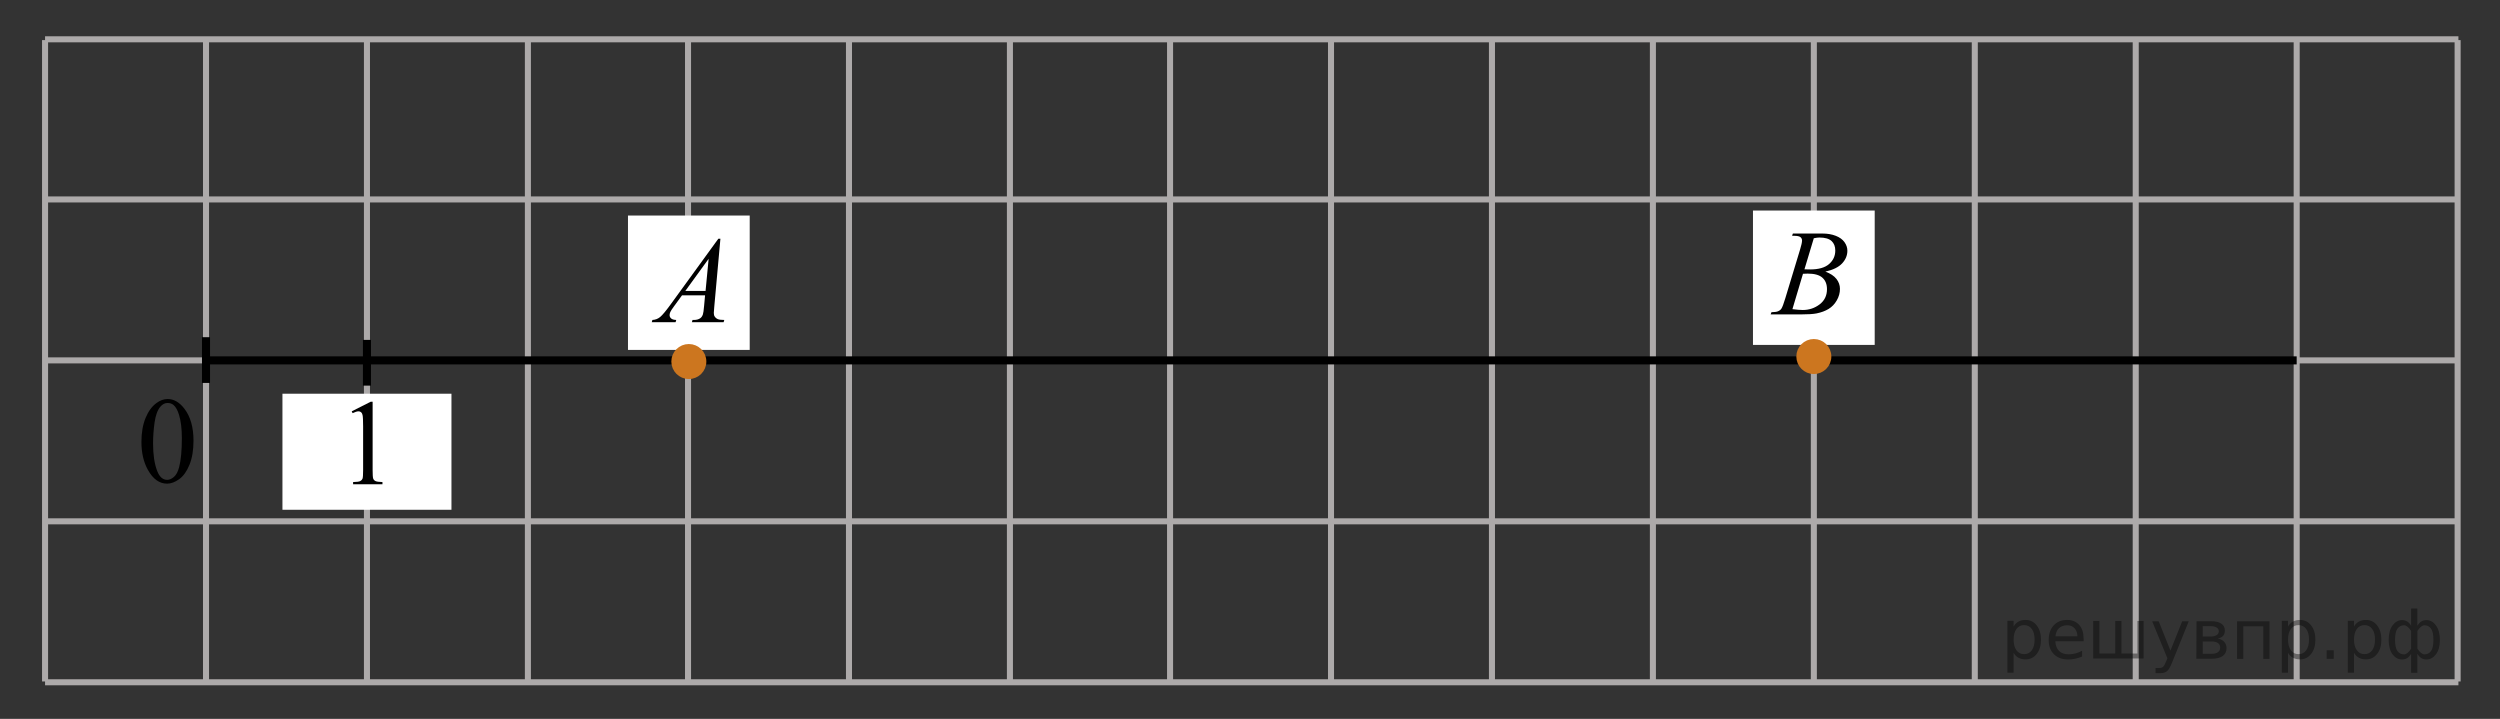 <?xml version="1.0" encoding="utf-8"?>
<!-- Generator: Adobe Illustrator 16.0.0, SVG Export Plug-In . SVG Version: 6.00 Build 0)  -->
<!DOCTYPE svg PUBLIC "-//W3C//DTD SVG 1.1//EN" "http://www.w3.org/Graphics/SVG/1.1/DTD/svg11.dtd">
<svg version="1.1" id="Слой_1" xmlns="http://www.w3.org/2000/svg" xmlns:xlink="http://www.w3.org/1999/xlink" x="0px" y="0px"
	 width="310.667px" height="89.333px" viewBox="-5.225 -4.509 310.667 89.333"
	 enable-background="new -5.225 -4.509 310.667 89.333" xml:space="preserve">
<rect x="-5.225" y="-4.509" width="310.667" height="89.333" fill="#333333" stroke="none"/>
<g>
	<line fill="none" stroke="#ADAAAA" stroke-width="0.75" stroke-miterlimit="10" x1="20.375" y1="0.475" x2="20.375" y2="80.175"/>
	<line fill="none" stroke="#ADAAAA" stroke-width="0.75" stroke-miterlimit="10" x1="0.375" y1="0.475" x2="0.375" y2="80.175"/>
	
		<line fill="none" stroke="#ADAAAA" stroke-width="0.75" stroke-miterlimit="10" x1="180.175" y1="0.475" x2="180.175" y2="80.175"/>
	
		<line fill="none" stroke="#ADAAAA" stroke-width="0.75" stroke-miterlimit="10" x1="200.175" y1="0.475" x2="200.175" y2="80.175"/>
	
		<line fill="none" stroke="#ADAAAA" stroke-width="0.75" stroke-miterlimit="10" x1="220.175" y1="0.475" x2="220.175" y2="80.175"/>
	
		<line fill="none" stroke="#ADAAAA" stroke-width="0.75" stroke-miterlimit="10" x1="240.175" y1="0.475" x2="240.175" y2="80.175"/>
	
		<line fill="none" stroke="#ADAAAA" stroke-width="0.75" stroke-miterlimit="10" x1="260.175" y1="0.475" x2="260.175" y2="80.175"/>
	
		<line fill="none" stroke="#ADAAAA" stroke-width="0.75" stroke-miterlimit="10" x1="280.175" y1="0.475" x2="280.175" y2="80.175"/>
	
		<line fill="none" stroke="#ADAAAA" stroke-width="0.75" stroke-miterlimit="10" x1="300.175" y1="0.475" x2="300.175" y2="80.175"/>
	
		<line fill="none" stroke="#ADAAAA" stroke-width="0.75" stroke-miterlimit="10" x1="160.175" y1="0.475" x2="160.175" y2="80.175"/>
	
		<line fill="none" stroke="#ADAAAA" stroke-width="0.75" stroke-miterlimit="10" x1="140.175" y1="0.475" x2="140.175" y2="80.175"/>
	
		<line fill="none" stroke="#ADAAAA" stroke-width="0.75" stroke-miterlimit="10" x1="120.275" y1="0.475" x2="120.275" y2="80.175"/>
	
		<line fill="none" stroke="#ADAAAA" stroke-width="0.75" stroke-miterlimit="10" x1="100.275" y1="0.475" x2="100.275" y2="80.175"/>
	<line fill="none" stroke="#ADAAAA" stroke-width="0.75" stroke-miterlimit="10" x1="0.375" y1="0.375" x2="300.275" y2="0.375"/>
	<line fill="none" stroke="#ADAAAA" stroke-width="0.75" stroke-miterlimit="10" x1="0.375" y1="20.275" x2="300.275" y2="20.275"/>
	<line fill="none" stroke="#ADAAAA" stroke-width="0.75" stroke-miterlimit="10" x1="0.375" y1="40.275" x2="300.275" y2="40.275"/>
	<line fill="none" stroke="#ADAAAA" stroke-width="0.75" stroke-miterlimit="10" x1="0.375" y1="60.275" x2="300.275" y2="60.275"/>
	<line fill="none" stroke="#ADAAAA" stroke-width="0.75" stroke-miterlimit="10" x1="0.375" y1="80.275" x2="300.275" y2="80.275"/>
	<line fill="none" stroke="#ADAAAA" stroke-width="0.75" stroke-miterlimit="10" x1="80.275" y1="0.475" x2="80.275" y2="80.175"/>
	<line fill="none" stroke="#ADAAAA" stroke-width="0.75" stroke-miterlimit="10" x1="60.375" y1="0.475" x2="60.375" y2="80.175"/>
	<line fill="none" stroke="#ADAAAA" stroke-width="0.75" stroke-miterlimit="10" x1="40.375" y1="0.475" x2="40.375" y2="80.175"/>
</g>
<line fill="none" stroke="#000000" stroke-miterlimit="10" x1="20.375" y1="40.275" x2="280.175" y2="40.275"/>
<line fill="none" stroke="#000000" stroke-miterlimit="10" x1="20.375" y1="37.393" x2="20.375" y2="43.076"/>
<g>
	<g>
		<g>
			<defs>
				<rect id="SVGID_2_" x="9.522" y="41.51" width="12.363" height="18.078"/>
			</defs>
			<clipPath id="SVGID_3_">
				<use xlink:href="#SVGID_2_"  overflow="visible"/>
			</clipPath>
			<g clip-path="url(#SVGID_3_)">
				<path d="M12.35,50.408c0-1.155,0.172-2.149,0.517-2.984c0.344-0.834,0.802-1.455,1.372-1.863c0.443-0.323,0.9-0.485,1.373-0.485
					c0.767,0,1.456,0.396,2.065,1.188c0.763,0.981,1.144,2.311,1.144,3.989c0,1.175-0.167,2.173-0.501,2.995
					c-0.334,0.821-0.761,1.418-1.28,1.789c-0.519,0.37-1.019,0.556-1.501,0.556c-0.955,0-1.749-0.569-2.383-1.71
					C12.618,52.921,12.35,51.762,12.35,50.408z M13.796,50.594c0,1.395,0.169,2.532,0.509,3.414c0.28,0.742,0.698,1.112,1.254,1.112
					c0.266,0,0.541-0.12,0.826-0.361c0.285-0.242,0.502-0.646,0.649-1.214c0.226-0.856,0.339-2.064,0.339-3.623
					c0-1.155-0.118-2.119-0.354-2.891c-0.177-0.573-0.406-0.979-0.687-1.218c-0.202-0.164-0.445-0.246-0.73-0.246
					c-0.335,0-0.632,0.151-0.893,0.455c-0.354,0.414-0.595,1.063-0.723,1.949C13.86,48.859,13.796,49.733,13.796,50.594z"/>
			</g>
		</g>
	</g>
</g>
<g>
	<g>
		<g>
			<g>
				
					<rect id="SVGID_00000152234699454992168690000007209918293730668695_" x="72.812" y="22.275" fill="#FFFFFF" width="15.126" height="16.698"/>
			</g>
			<g>
				<defs>
					<rect id="SVGID_4_" x="72.812" y="22.275" width="15.126" height="16.698"/>
				</defs>
				<clipPath id="SVGID_5_">
					<use xlink:href="#SVGID_4_"  overflow="visible"/>
				</clipPath>
				<g clip-path="url(#SVGID_5_)">
					<path fill="#FFFFFF" d="M84.298,25.161l-0.761,8.431c-0.039,0.394-0.059,0.652-0.059,0.776c0,0.2,0.037,0.352,0.11,0.456
						c0.094,0.145,0.221,0.252,0.381,0.321c0.159,0.07,0.43,0.105,0.809,0.105l-0.081,0.276h-3.944l0.081-0.276h0.17
						c0.32,0,0.582-0.07,0.783-0.21c0.143-0.095,0.254-0.251,0.332-0.471c0.055-0.154,0.106-0.518,0.155-1.091l0.118-1.286h-2.865
						l-1.02,1.398c-0.231,0.313-0.376,0.539-0.436,0.676c-0.059,0.138-0.089,0.266-0.089,0.385c0,0.16,0.064,0.297,0.192,0.411
						c0.128,0.115,0.34,0.177,0.635,0.188l-0.081,0.276h-2.962l0.082-0.276c0.364-0.016,0.686-0.139,0.964-0.37
						c0.277-0.232,0.692-0.727,1.244-1.483l5.982-8.236H84.298L84.298,25.161z M82.836,27.649l-2.902,3.999h2.519L82.836,27.649z"/>
				</g>
			</g>
		</g>
	</g>
	<circle fill="#CC761F" stroke="#CC761F" stroke-width="0.75" stroke-miterlimit="10" cx="80.375" cy="40.417" r="1.8"/>
	<g>
		<g>
			<g>
				<defs>
					<rect id="SVGID_6_" x="72.812" y="22.275" width="15.126" height="16.698"/>
				</defs>
				<clipPath id="SVGID_7_">
					<use xlink:href="#SVGID_6_"  overflow="visible"/>
				</clipPath>
				<g clip-path="url(#SVGID_7_)">
					<path d="M84.298,25.161l-0.761,8.431c-0.039,0.394-0.059,0.652-0.059,0.776c0,0.2,0.037,0.352,0.11,0.456
						c0.094,0.145,0.221,0.252,0.381,0.321c0.159,0.07,0.43,0.105,0.809,0.105l-0.081,0.276h-3.944l0.081-0.276h0.17
						c0.32,0,0.582-0.07,0.783-0.21c0.143-0.095,0.254-0.251,0.332-0.471c0.055-0.154,0.106-0.518,0.155-1.091l0.118-1.286h-2.865
						l-1.02,1.398c-0.231,0.313-0.376,0.539-0.436,0.676c-0.059,0.138-0.089,0.266-0.089,0.385c0,0.16,0.064,0.297,0.192,0.411
						c0.128,0.115,0.34,0.177,0.635,0.188l-0.081,0.276h-2.962l0.082-0.276c0.364-0.016,0.686-0.139,0.964-0.37
						c0.277-0.232,0.692-0.727,1.244-1.483l5.982-8.236H84.298L84.298,25.161z M82.836,27.649l-2.902,3.999h2.519L82.836,27.649z"/>
				</g>
			</g>
		</g>
	</g>
</g>
<rect x="29.874" y="44.417" fill="#FFFFFF" width="21.002" height="14.421"/>
<line fill="none" stroke="#000000" stroke-miterlimit="10" x1="40.375" y1="37.728" x2="40.375" y2="43.411"/>
<g>
	<g>
		<defs>
			<rect id="SVGID_8_" x="35.499" y="41.51" width="9.282" height="16.56"/>
		</defs>
		<clipPath id="SVGID_9_">
			<use xlink:href="#SVGID_8_"  overflow="visible"/>
		</clipPath>
		<g clip-path="url(#SVGID_9_)">
		</g>
	</g>
	<g>
		<defs>
			<polygon id="SVGID_10_" points="35.927,58.428 45.251,58.428 45.251,41.868 35.927,41.868 35.927,58.428 			"/>
		</defs>
		<clipPath id="SVGID_11_">
			<use xlink:href="#SVGID_10_"  overflow="visible"/>
		</clipPath>
		<g clip-path="url(#SVGID_11_)">
			<path d="M38.483,46.605l2.361-1.193h0.236v8.487c0,0.563,0.022,0.914,0.067,1.053c0.046,0.138,0.14,0.244,0.283,0.318
				c0.143,0.074,0.434,0.115,0.872,0.125v0.275h-3.648v-0.275c0.458-0.01,0.754-0.05,0.888-0.121
				c0.133-0.072,0.227-0.168,0.278-0.289c0.053-0.121,0.079-0.483,0.079-1.086v-5.426c0-0.731-0.024-1.201-0.071-1.408
				c-0.034-0.158-0.095-0.275-0.183-0.349c-0.089-0.074-0.194-0.111-0.318-0.111c-0.177,0-0.422,0.077-0.737,0.229L38.483,46.605z"
				/>
		</g>
	</g>
</g>
<g>
	<g>
		<rect id="SVGID_1_" x="212.612" y="21.654" fill="#FFFFFF" width="15.126" height="16.698"/>
	</g>
	<g>
		<defs>
			<rect id="SVGID_12_" x="212.612" y="21.654" width="15.126" height="16.698"/>
		</defs>
		<clipPath id="SVGID_13_">
			<use xlink:href="#SVGID_12_"  overflow="visible"/>
		</clipPath>
		<g clip-path="url(#SVGID_13_)">
			<path fill="#FFFFFF" d="M224.098,24.539l-0.761,8.431c-0.039,0.394-0.059,0.652-0.059,0.776c0,0.2,0.037,0.352,0.11,0.456
				c0.094,0.145,0.221,0.252,0.381,0.321c0.159,0.07,0.43,0.105,0.809,0.105l-0.081,0.276h-3.944l0.081-0.276h0.17
				c0.32,0,0.582-0.07,0.783-0.21c0.143-0.095,0.254-0.251,0.332-0.471c0.055-0.154,0.106-0.518,0.155-1.091l0.118-1.286h-2.865
				l-1.02,1.398c-0.23,0.313-0.375,0.539-0.436,0.676c-0.059,0.138-0.088,0.266-0.088,0.385c0,0.16,0.064,0.297,0.191,0.411
				c0.129,0.115,0.34,0.177,0.635,0.188l-0.08,0.276h-2.963l0.082-0.276c0.365-0.016,0.686-0.139,0.965-0.37
				c0.277-0.232,0.691-0.727,1.244-1.483l5.981-8.236H224.098L224.098,24.539z M222.636,27.028l-2.902,3.999h2.519L222.636,27.028z"
				/>
		</g>
	</g>
</g>
<circle fill="#CC761F" stroke="#CC761F" stroke-width="0.75" stroke-miterlimit="10" cx="220.175" cy="39.795" r="1.8"/>
<g>
	<g>
		<defs>
			<rect id="SVGID_14_" x="211.632" y="20.412" width="15.58" height="16.56"/>
		</defs>
		<clipPath id="SVGID_15_">
			<use xlink:href="#SVGID_14_"  overflow="visible"/>
		</clipPath>
		<g clip-path="url(#SVGID_15_)">
		</g>
	</g>
	<g>
		<defs>
			<polygon id="SVGID_16_" points="212.128,37.331 227.667,37.331 227.667,20.77 212.128,20.77 212.128,37.331 			"/>
		</defs>
		<clipPath id="SVGID_17_">
			<use xlink:href="#SVGID_16_"  overflow="visible"/>
		</clipPath>
		<g clip-path="url(#SVGID_17_)">
			<path d="M217.467,24.785l0.106-0.274h3.673c0.617,0,1.167,0.094,1.649,0.282c0.484,0.188,0.846,0.45,1.086,0.786
				s0.361,0.692,0.361,1.067c0,0.578-0.215,1.101-0.643,1.567c-0.428,0.467-1.123,0.812-2.09,1.034
				c0.623,0.228,1.08,0.529,1.373,0.904s0.439,0.788,0.439,1.238c0,0.499-0.131,0.976-0.395,1.431
				c-0.262,0.455-0.6,0.808-1.013,1.06c-0.412,0.252-0.909,0.438-1.49,0.556c-0.415,0.084-1.063,0.126-1.942,0.126h-3.771
				l0.099-0.274c0.395-0.01,0.663-0.047,0.805-0.111c0.202-0.084,0.346-0.195,0.433-0.333c0.121-0.188,0.283-0.618,0.485-1.29
				l1.844-6.085c0.156-0.514,0.235-0.875,0.235-1.082c0-0.183-0.07-0.327-0.209-0.434c-0.139-0.106-0.403-0.159-0.793-0.159
				C217.625,24.793,217.543,24.79,217.467,24.785z M217.513,33.909c0.547,0.069,0.974,0.104,1.282,0.104
				c0.789,0,1.488-0.232,2.099-0.697c0.609-0.464,0.914-1.095,0.914-1.89c0-0.608-0.188-1.082-0.565-1.423
				c-0.377-0.341-0.985-0.511-1.825-0.511c-0.162,0-0.359,0.007-0.592,0.022L217.513,33.909z M219.008,28.958
				c0.328,0.01,0.566,0.015,0.713,0.015c1.052,0,1.835-0.223,2.349-0.671c0.514-0.447,0.77-1.006,0.77-1.679
				c0-0.509-0.156-0.905-0.471-1.189c-0.313-0.284-0.813-0.426-1.502-0.426c-0.182,0-0.414,0.03-0.697,0.089L219.008,28.958z"/>
		</g>
	</g>
</g>
<g style="stroke:none;fill:#000;fill-opacity:0.40"><path d="m 245.0,76.6 v 2.48 h -0.77 v -6.44 h 0.77 v 0.71 q 0.24,-0.42 0.61,-0.62 0.37,-0.20 0.88,-0.20 0.85,0 1.38,0.68 0.53,0.68 0.53,1.77 0,1.10 -0.53,1.77 -0.53,0.68 -1.38,0.68 -0.51,0 -0.88,-0.20 -0.37,-0.20 -0.61,-0.62 z m 2.61,-1.63 q 0,-0.85 -0.35,-1.32 -0.35,-0.48 -0.95,-0.48 -0.61,0 -0.96,0.48 -0.35,0.48 -0.35,1.32 0,0.85 0.35,1.33 0.35,0.48 0.96,0.48 0.61,0 0.95,-0.48 0.35,-0.48 0.35,-1.33 z"/><path d="m 253.7,74.8 v 0.38 h -3.52 q 0.05,0.79 0.47,1.21 0.43,0.41 1.19,0.41 0.44,0 0.85,-0.11 0.42,-0.11 0.82,-0.33 v 0.72 q -0.41,0.17 -0.85,0.27 -0.43,0.09 -0.88,0.09 -1.12,0 -1.77,-0.65 -0.65,-0.65 -0.65,-1.76 0,-1.15 0.62,-1.82 0.62,-0.68 1.67,-0.68 0.94,0 1.49,0.61 0.55,0.60 0.55,1.65 z m -0.77,-0.23 q -0.01,-0.63 -0.35,-1.00 -0.34,-0.38 -0.91,-0.38 -0.64,0 -1.03,0.36 -0.38,0.36 -0.44,1.02 z"/><path d="m 258.4,76.7 h 1.98 v -4.05 h 0.77 v 4.67 h -6.26 v -4.67 h 0.77 v 4.05 h 1.97 v -4.05 h 0.77 z"/><path d="m 264.7,77.8 q -0.33,0.83 -0.63,1.09 -0.31,0.25 -0.82,0.25 h -0.61 v -0.64 h 0.45 q 0.32,0 0.49,-0.15 0.17,-0.15 0.39,-0.71 l 0.14,-0.35 -1.89,-4.59 h 0.81 l 1.46,3.65 1.46,-3.65 h 0.81 z"/><path d="m 268.5,75.2 v 1.54 h 1.09 q 0.53,0 0.80,-0.20 0.28,-0.20 0.28,-0.57 0,-0.38 -0.28,-0.57 -0.28,-0.20 -0.80,-0.20 z m 0,-1.90 v 1.29 h 1.01 q 0.43,0 0.71,-0.17 0.28,-0.17 0.28,-0.48 0,-0.31 -0.28,-0.47 -0.28,-0.17 -0.71,-0.17 z m -0.77,-0.61 h 1.82 q 0.82,0 1.26,0.30 0.44,0.30 0.44,0.85 0,0.43 -0.23,0.68 -0.23,0.25 -0.67,0.31 0.53,0.10 0.82,0.42 0.29,0.32 0.29,0.79 0,0.62 -0.48,0.97 -0.48,0.34 -1.37,0.34 h -1.90 z"/><path d="m 276.8,72.7 v 4.67 h -0.77 v -4.05 h -2.49 v 4.05 h -0.77 v -4.67 z"/><path d="m 279.1,76.6 v 2.48 h -0.77 v -6.44 h 0.77 v 0.71 q 0.24,-0.42 0.61,-0.62 0.37,-0.20 0.88,-0.20 0.85,0 1.38,0.68 0.53,0.68 0.53,1.77 0,1.10 -0.53,1.77 -0.53,0.68 -1.38,0.68 -0.51,0 -0.88,-0.20 -0.37,-0.20 -0.61,-0.62 z m 2.61,-1.63 q 0,-0.85 -0.35,-1.32 -0.35,-0.48 -0.95,-0.48 -0.61,0 -0.96,0.48 -0.35,0.48 -0.35,1.32 0,0.85 0.35,1.33 0.35,0.48 0.96,0.48 0.61,0 0.95,-0.48 0.35,-0.48 0.35,-1.33 z"/><path d="m 283.9,76.3 h 0.88 v 1.06 h -0.88 z"/><path d="m 287.3,76.6 v 2.48 h -0.77 v -6.44 h 0.77 v 0.71 q 0.24,-0.42 0.61,-0.62 0.37,-0.20 0.88,-0.20 0.85,0 1.38,0.68 0.53,0.68 0.53,1.77 0,1.10 -0.53,1.77 -0.53,0.68 -1.38,0.68 -0.51,0 -0.88,-0.20 -0.37,-0.20 -0.61,-0.62 z m 2.61,-1.63 q 0,-0.85 -0.35,-1.32 -0.35,-0.48 -0.95,-0.48 -0.61,0 -0.96,0.48 -0.35,0.48 -0.35,1.32 0,0.85 0.35,1.33 0.35,0.48 0.96,0.48 0.61,0 0.95,-0.48 0.35,-0.48 0.35,-1.33 z"/><path d="m 292.4,75.0 q 0,0.98 0.30,1.40 0.30,0.41 0.82,0.41 0.41,0 0.88,-0.70 v -2.22 q -0.47,-0.70 -0.88,-0.70 -0.51,0 -0.82,0.42 -0.30,0.41 -0.30,1.39 z m 2,4.10 v -2.37 q -0.24,0.39 -0.51,0.55 -0.27,0.16 -0.62,0.16 -0.70,0 -1.18,-0.64 -0.48,-0.65 -0.48,-1.79 0,-1.15 0.48,-1.80 0.49,-0.66 1.18,-0.66 0.35,0 0.62,0.16 0.28,0.16 0.51,0.55 v -2.15 h 0.77 v 2.15 q 0.24,-0.39 0.51,-0.55 0.28,-0.16 0.62,-0.16 0.70,0 1.18,0.66 0.49,0.66 0.49,1.80 0,1.15 -0.49,1.79 -0.48,0.64 -1.18,0.64 -0.35,0 -0.62,-0.16 -0.27,-0.16 -0.51,-0.55 v 2.37 z m 2.77,-4.10 q 0,-0.98 -0.30,-1.39 -0.30,-0.42 -0.81,-0.42 -0.41,0 -0.88,0.70 v 2.22 q 0.47,0.70 0.88,0.70 0.51,0 0.81,-0.41 0.30,-0.42 0.30,-1.40 z"/></g></svg>

<!--File created and owned by https://sdamgia.ru. Copying is prohibited. All rights reserved.-->
